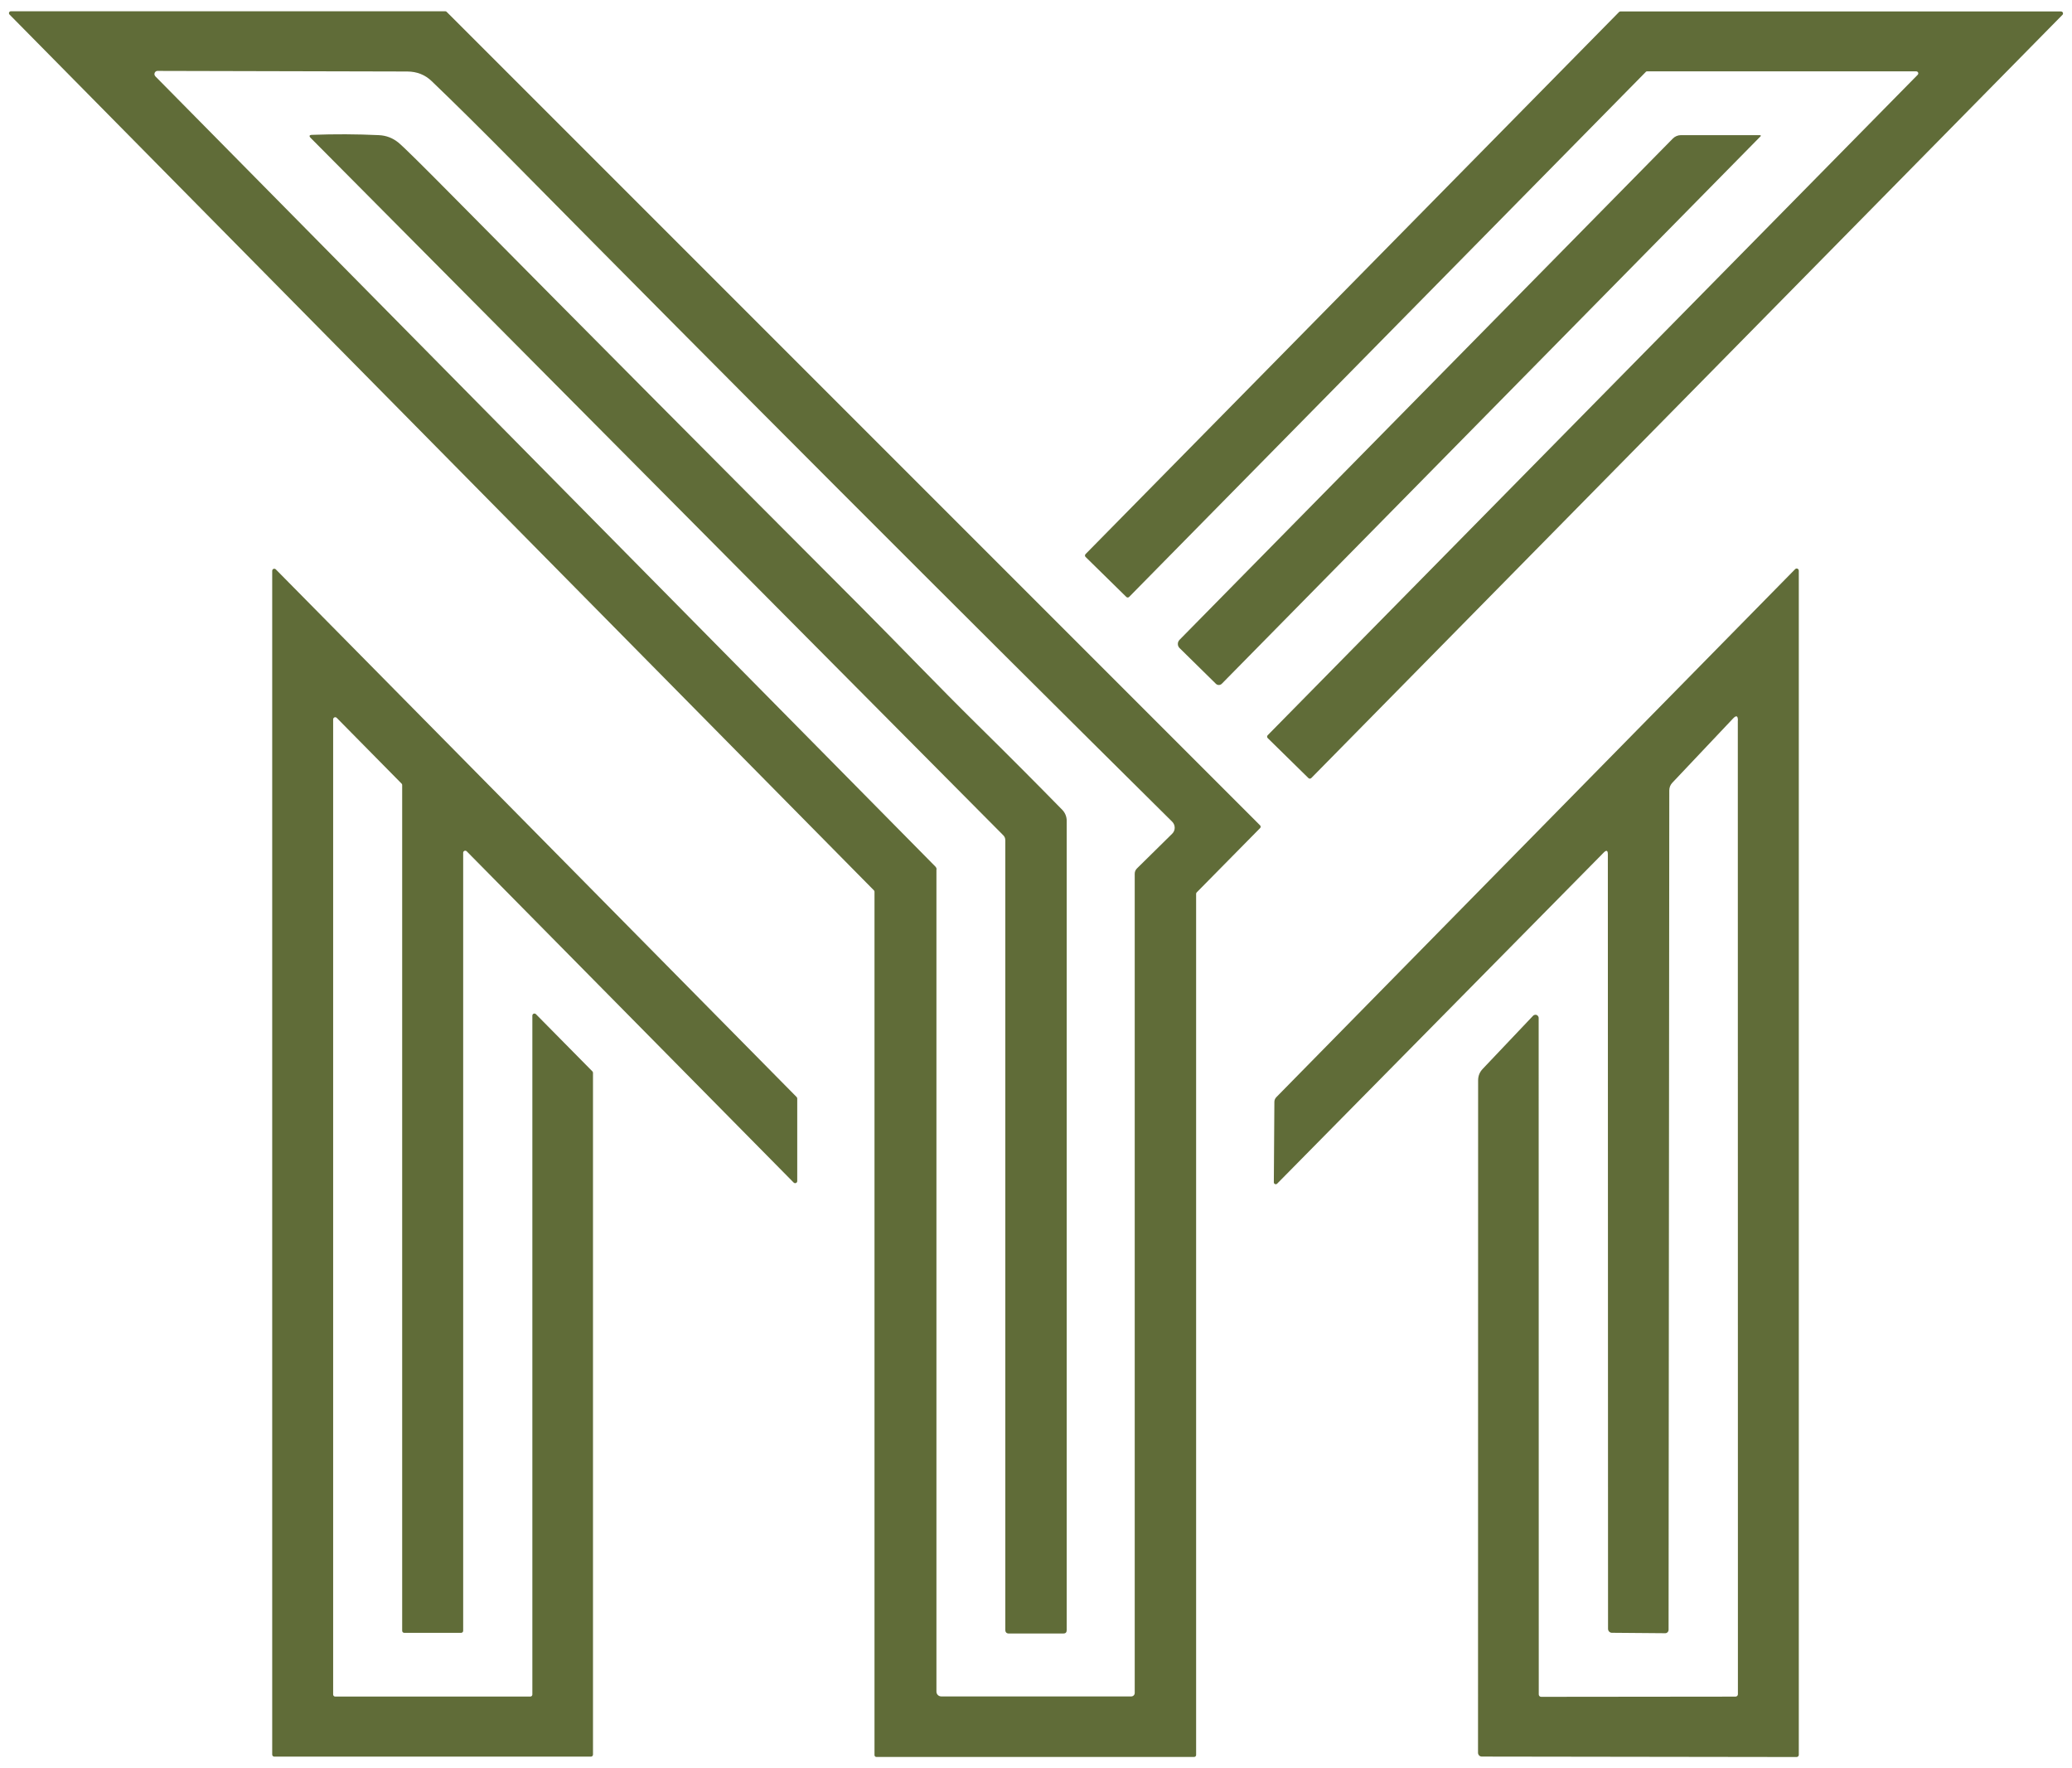 <svg xmlns="http://www.w3.org/2000/svg" width="150" height="128" viewBox="0 0 150 128" fill="none"><path d="M86.454 127.182H63.449C63.369 127.182 63.308 127.121 63.308 127.041V64.549C63.308 64.51 63.293 64.474 63.264 64.448L0.69 1.053C0.635 0.999 0.635 0.909 0.69 0.854C0.715 0.829 0.751 0.815 0.791 0.815H32.234C32.273 0.815 32.309 0.829 32.335 0.858L91.224 59.747C91.278 59.801 91.278 59.888 91.224 59.942L86.632 64.6C86.606 64.629 86.592 64.665 86.592 64.701V127.037C86.592 127.117 86.53 127.178 86.451 127.178L86.454 127.182ZM67.792 62.945V122.449C67.792 122.644 67.947 122.799 68.142 122.799H81.898C82.035 122.799 82.147 122.687 82.147 122.55V63.252C82.147 63.1 82.202 62.97 82.31 62.862L84.858 60.351C85.1 60.116 85.103 59.729 84.865 59.487C68.659 43.433 52.815 27.567 37.328 11.889C34.918 9.45 32.891 7.445 31.247 5.87C30.77 5.411 30.181 5.18 29.488 5.176C21.607 5.154 15.58 5.14 11.403 5.133C11.277 5.133 11.179 5.237 11.179 5.364C11.179 5.422 11.204 5.479 11.244 5.523L67.716 62.728C67.77 62.782 67.803 62.858 67.803 62.938L67.792 62.945Z" fill="#606C38"></path><path d="M119.14 5.212L81.743 43.209C81.685 43.267 81.595 43.267 81.537 43.209L78.588 40.315C78.531 40.257 78.531 40.167 78.588 40.109L117.207 0.872C117.236 0.843 117.272 0.829 117.308 0.829H149.206C149.286 0.829 149.351 0.894 149.351 0.973C149.351 1.013 149.336 1.049 149.308 1.075L94.928 56.322C94.87 56.379 94.779 56.379 94.722 56.322L91.773 53.427C91.716 53.37 91.716 53.279 91.773 53.221L138.829 5.414C138.887 5.356 138.887 5.266 138.829 5.208C138.8 5.183 138.764 5.165 138.728 5.165H119.238C119.198 5.165 119.162 5.179 119.137 5.208L119.14 5.212Z" fill="#606C38"></path><path d="M72.775 60.802C72.775 60.676 72.724 60.557 72.637 60.47L22.503 9.996C22.355 9.848 22.384 9.768 22.593 9.761C24.216 9.7 25.831 9.707 27.432 9.783C27.963 9.808 28.433 9.989 28.841 10.321C29.195 10.61 30.528 11.925 32.844 14.267C42.651 24.178 52.483 34.068 62.336 43.936C65.154 46.765 67.962 49.706 70.74 52.445C72.966 54.638 75.019 56.698 76.901 58.62C77.107 58.83 77.223 59.115 77.223 59.415V117.997C77.223 118.163 77.143 118.246 76.981 118.246H73.046C72.865 118.246 72.778 118.156 72.778 117.972V60.802H72.775Z" fill="#606C38"></path><path d="M127.433 9.888L88.453 49.493C88.334 49.612 88.146 49.616 88.026 49.5L85.396 46.913C85.23 46.754 85.226 46.487 85.389 46.317L121.106 10.025C121.261 9.87 121.471 9.783 121.691 9.783H127.371C127.487 9.783 127.505 9.819 127.433 9.895V9.888Z" fill="#606C38"></path><path d="M38.539 122.662V73.514C38.539 73.431 38.608 73.366 38.691 73.366C38.73 73.366 38.767 73.384 38.795 73.409L42.886 77.553C42.911 77.582 42.929 77.618 42.929 77.655V127.008C42.929 127.092 42.86 127.157 42.781 127.157H19.855C19.771 127.157 19.706 127.088 19.706 127.008V41.316C19.706 41.233 19.775 41.168 19.858 41.168C19.898 41.168 19.934 41.186 19.963 41.211L57.671 79.411C57.697 79.44 57.715 79.476 57.715 79.512V85.499C57.715 85.582 57.646 85.647 57.563 85.647C57.523 85.647 57.487 85.629 57.458 85.604L33.787 61.623C33.73 61.565 33.636 61.561 33.574 61.623C33.545 61.651 33.531 61.688 33.531 61.727V118.048C33.531 118.131 33.462 118.196 33.383 118.196H29.264C29.18 118.196 29.115 118.127 29.115 118.048V56.824C29.115 56.784 29.101 56.748 29.072 56.723L24.375 51.961C24.317 51.903 24.223 51.899 24.162 51.961C24.133 51.989 24.118 52.026 24.118 52.065V122.662C24.118 122.745 24.187 122.81 24.266 122.81H38.391C38.474 122.81 38.539 122.741 38.539 122.662Z" fill="#606C38"></path><path d="M125.814 52.145C125.814 51.809 125.698 51.762 125.467 52.004L121.062 56.665C120.918 56.82 120.846 57.008 120.846 57.221L120.795 117.975C120.795 118.112 120.687 118.224 120.553 118.224L116.69 118.192C116.535 118.192 116.412 118.062 116.412 117.906L116.398 61.839C116.398 61.554 116.297 61.514 116.098 61.716L92.456 85.683C92.402 85.737 92.312 85.737 92.257 85.683C92.232 85.658 92.218 85.622 92.218 85.589L92.257 79.757C92.257 79.631 92.312 79.512 92.398 79.421L129.958 41.2C130.016 41.139 130.114 41.135 130.175 41.196C130.204 41.225 130.222 41.265 130.222 41.308V127.023C130.226 127.113 130.153 127.185 130.063 127.185L107.274 127.153C107.122 127.153 107 127.03 107 126.878L107.007 78.2C107.007 77.882 107.119 77.604 107.339 77.373L110.989 73.524C111.079 73.434 111.227 73.43 111.321 73.524C111.364 73.568 111.39 73.626 111.39 73.687L111.397 122.654C111.397 122.752 111.476 122.828 111.57 122.828L125.641 122.813C125.738 122.813 125.814 122.734 125.814 122.64L125.807 52.156L125.814 52.145Z" fill="#606C38"></path></svg>